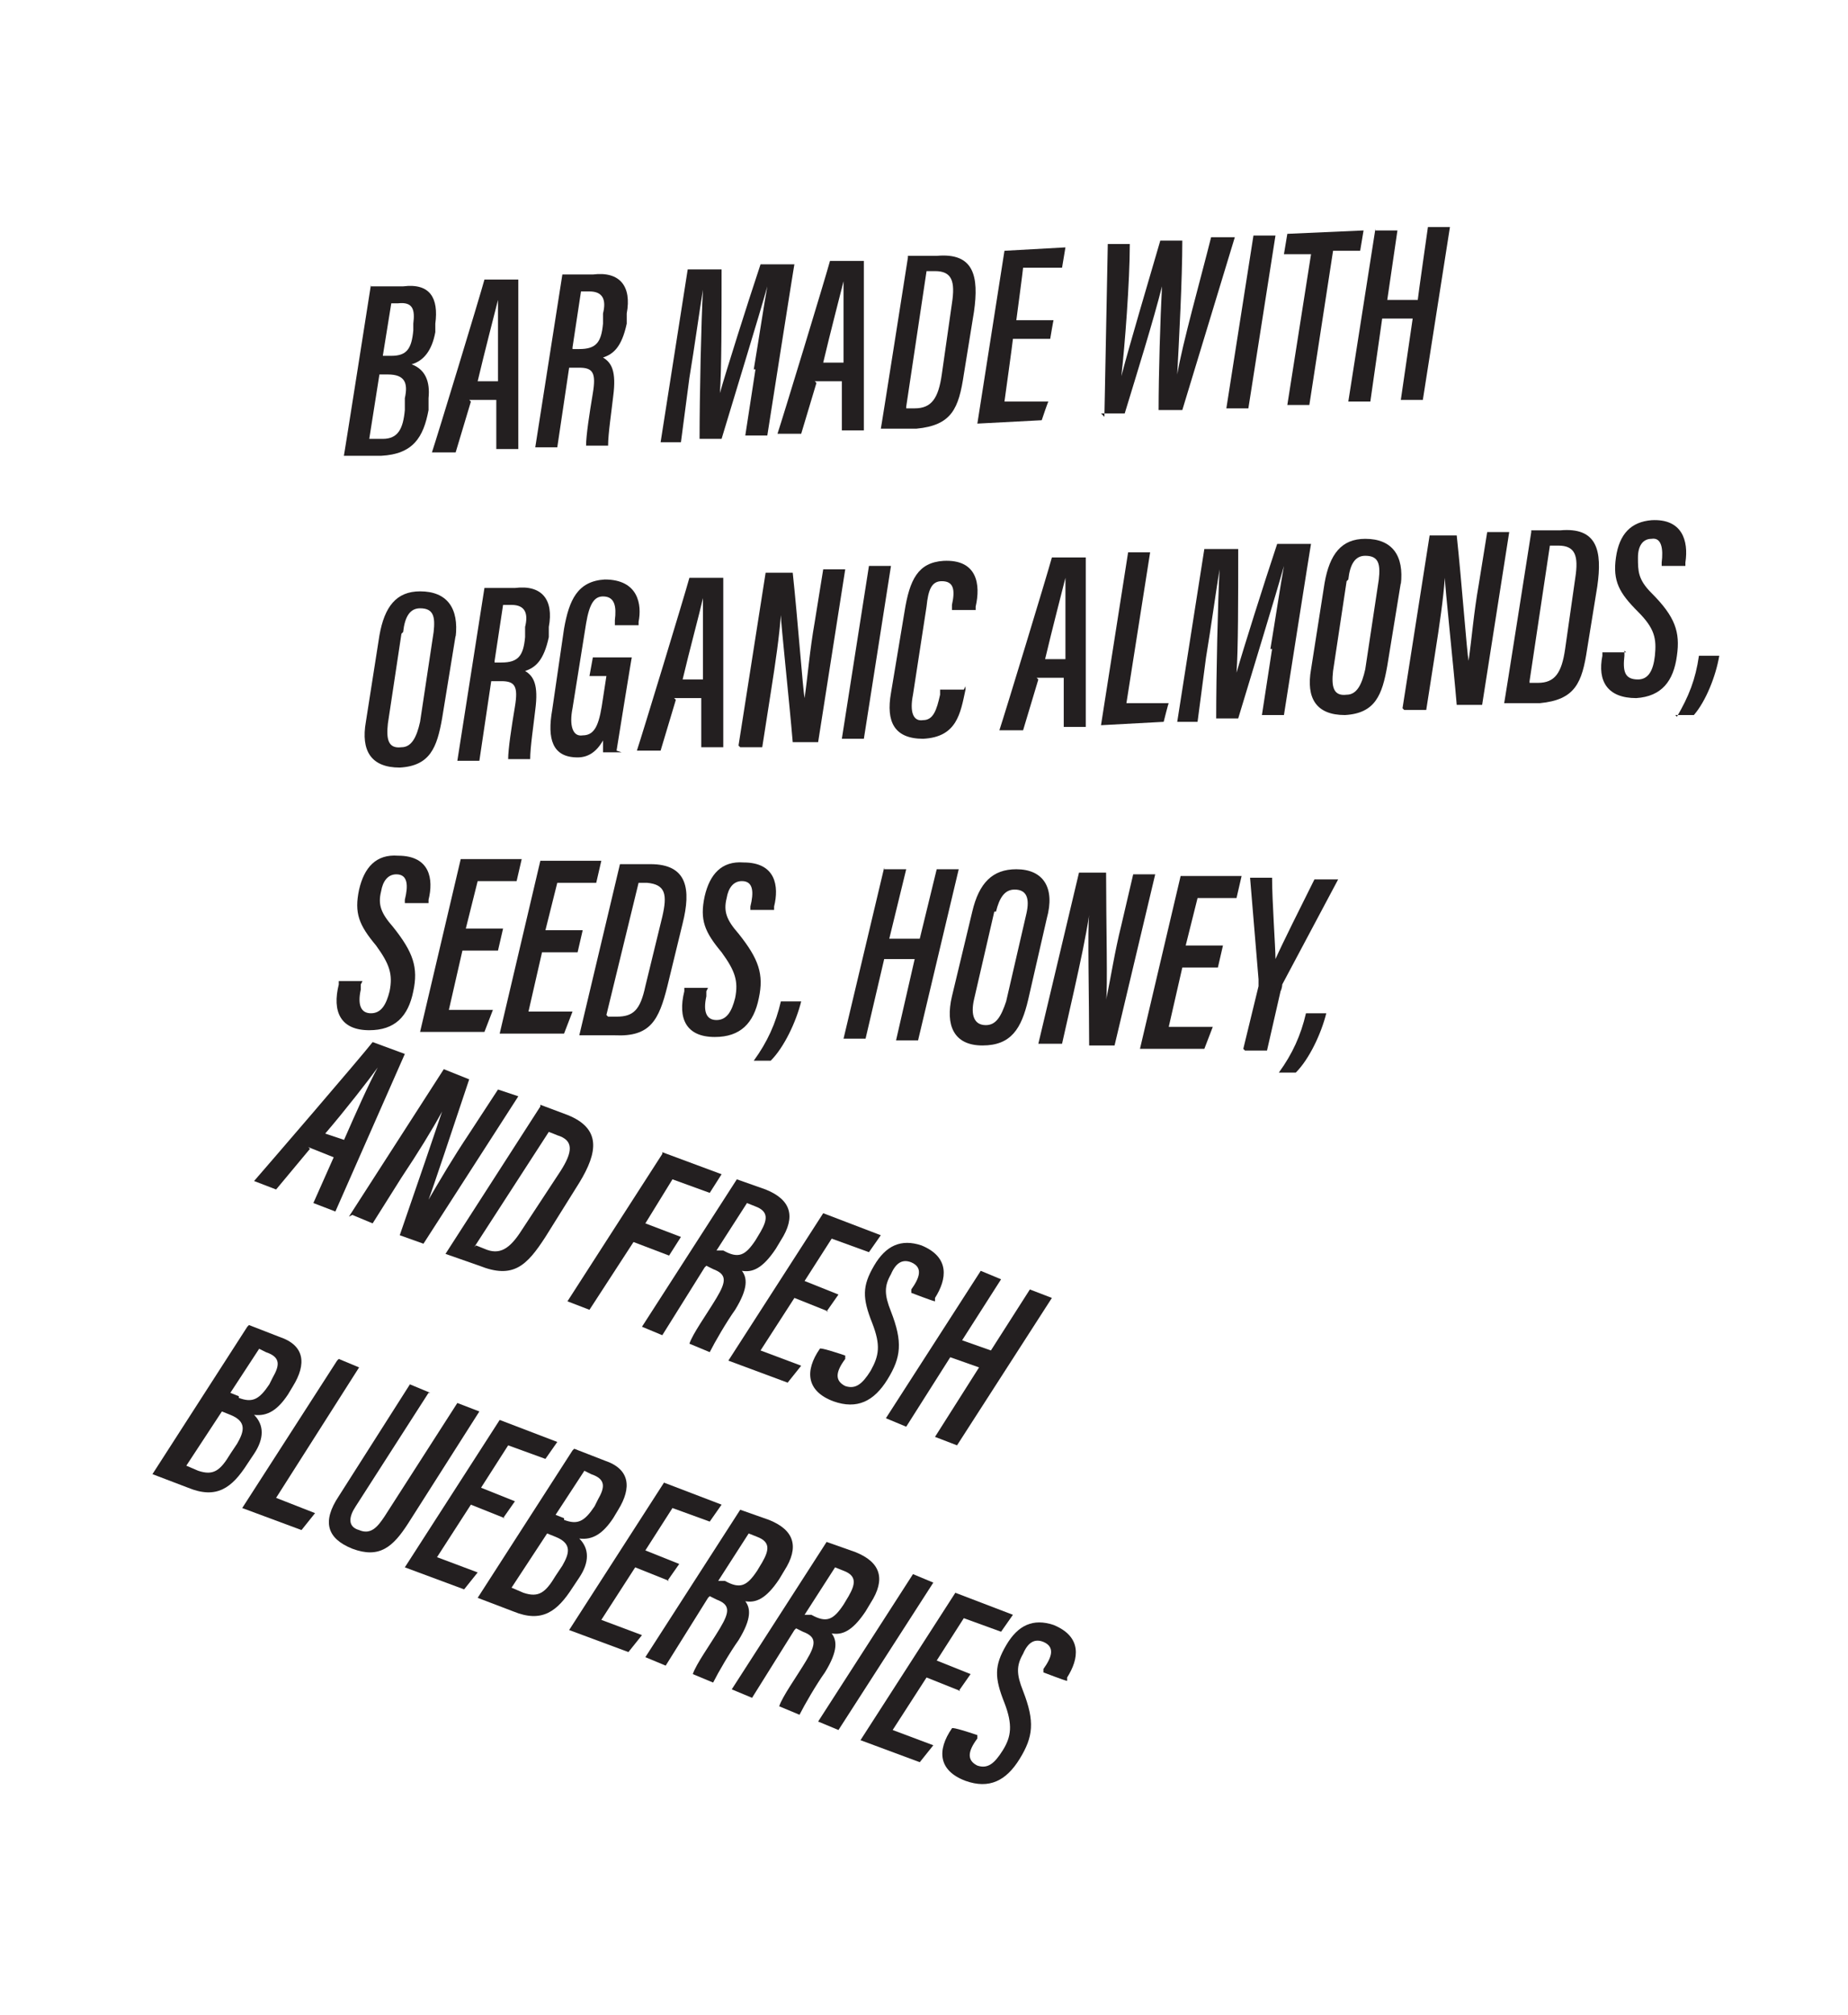 <svg xmlns="http://www.w3.org/2000/svg" id="Layer_1" viewBox="0 0 109.1 118.9"><defs><style> .st0 { fill: #231f20; } </style></defs><g><path class="st0" d="M21.9,16.9h1.9c1.6-.2,2.1.7,1.9,2.2v.5c-.2,1.1-.7,1.7-1.4,1.9.8.3,1.1,1,1,2v.7c-.3,1.6-.9,2.6-2.8,2.7h-2.2c0,.1,1.6-10.1,1.6-10.1ZM21.8,25.9h.8c.9,0,1.2-.6,1.3-1.7v-.7c.2-.9,0-1.4-1-1.4h-.5s-.6,3.8-.6,3.8ZM23.1,21c.9,0,1.2-.4,1.3-1.5v-.4c.1-.8,0-1.3-.9-1.2h-.4s-.5,3.1-.5,3.1h.5Z"></path><path class="st0" d="M27.8,23.7l-.9,3h-1.4c.3-.9,2.8-9.1,3.1-10.2h2c0-.1,0,10,0,10h-1.3c0,0,0-2.9,0-2.9h-1.6ZM29.4,22.4c0-1.7,0-3.7,0-4.7h0c-.2.8-.8,3.1-1.2,4.8h1.2Z"></path><path class="st0" d="M33.6,21.7l-.7,4.7h-1.3c0,0,1.6-10.2,1.6-10.2h1.8c1.6-.2,2.3.7,2,2.3v.6c-.3,1.4-.8,1.8-1.4,2,.5.3.8.8.6,2.3-.1.9-.3,2.2-.3,2.9h-1.3c0-.6.2-1.9.4-3.1.2-1.2,0-1.5-.8-1.5h-.4ZM33.8,20.6h.4c1,0,1.3-.4,1.4-1.5v-.6c.2-.8,0-1.3-.8-1.3h-.5s-.5,3.3-.5,3.3Z"></path><path class="st0" d="M44.5,21.8c.3-1.8.6-3.8.8-4.9h0c-.5,1.8-1.8,6-2.7,9h-1.3c0-2.6.1-7,.2-8.8h0c-.2,1.2-.5,3.4-.8,5.2l-.5,3.8h-1.2c0,0,1.6-10.2,1.6-10.2h2c0,2.9,0,6-.1,7.3h0c.4-1.4,1.6-5.2,2.4-7.6h2c0-.1-1.6,10.1-1.6,10.1h-1.3c0,0,.6-3.9.6-3.9Z"></path><path class="st0" d="M48.2,22.6l-.9,3h-1.4c.3-.9,2.8-9.1,3.1-10.2h2c0-.1,0,10,0,10h-1.3c0,0,0-2.9,0-2.9h-1.6ZM49.8,21.3c0-1.7,0-3.7,0-4.7h0c-.2.8-.8,3.1-1.2,4.8h1.2Z"></path><path class="st0" d="M53.6,15.1h1.7c2.2-.2,2.5,1.2,2.2,3.3l-.6,3.7c-.3,2-.7,3-2.8,3.2h-2.1c0,.1,1.6-10.1,1.6-10.1ZM53.5,24.1h.5c1,0,1.4-.6,1.6-2l.6-4.2c.2-1.3,0-1.9-1-1.9h-.5s-1.2,8-1.2,8Z"></path><path class="st0" d="M62,20h-2.2c0,.1-.5,3.7-.5,3.7h2.6c0-.1-.4,1.1-.4,1.1l-3.8.2,1.6-10.2,3.6-.2-.2,1.2h-2.3c0,.1-.4,3.1-.4,3.1h2.2c0-.1-.2,1.1-.2,1.1Z"></path><path class="st0" d="M65.2,24.6l.2-10.2h1.3c0,2.2-.3,6.1-.5,7.8h0c.5-1.9,1.6-5.6,2.3-8h1.3c0,2.3-.2,6-.3,7.9h0c.3-1.8,1.4-5.7,2-8.1h1.4c0,0-3.1,10.2-3.1,10.2h-1.4c0-2.1.1-5.4.2-7.3h0c-.5,2-1.5,5.2-2.2,7.5h-1.4Z"></path><path class="st0" d="M75.3,13.9l-1.6,10.2h-1.3c0,0,1.6-10.2,1.6-10.2h1.3Z"></path><path class="st0" d="M77.4,15h-1.6c0,0,.2-1.2.2-1.2l4.5-.2-.2,1.2h-1.6c0,0-1.4,9.1-1.4,9.1h-1.3c0,0,1.4-8.9,1.4-8.9Z"></path><path class="st0" d="M81.2,13.6h1.3c0,0-.6,4.1-.6,4.1h1.8c0-.1.6-4.3.6-4.3h1.3c0,0-1.6,10.2-1.6,10.2h-1.3c0,0,.7-4.8.7-4.8h-1.8c0,0-.7,4.9-.7,4.9h-1.3c0,0,1.6-10.2,1.6-10.2Z"></path><path class="st0" d="M26.9,37.5l-.8,4.9c-.3,1.7-.7,2.8-2.5,2.9-1.7,0-2.3-1-2-2.7l.8-5.1c.3-1.7,1-2.6,2.4-2.6,1.6,0,2.3,1,2.1,2.7ZM23.7,37.4l-.8,5.3c-.1.9,0,1.5.8,1.4.6,0,.9-.6,1.1-1.5l.8-5.3c.1-.9,0-1.4-.8-1.4-.6,0-.9.5-1,1.4Z"></path><path class="st0" d="M29,40.2l-.7,4.7h-1.3c0,0,1.6-10.2,1.6-10.2h1.8c1.6-.2,2.3.7,2,2.3v.6c-.3,1.4-.8,1.8-1.4,2,.5.3.8.8.6,2.3-.1.9-.3,2.2-.3,2.9h-1.3c0-.6.2-1.9.4-3.1.2-1.2,0-1.5-.8-1.5h-.4ZM29.2,39.1h.4c1,0,1.3-.4,1.4-1.5v-.6c.2-.8,0-1.3-.8-1.3h-.5s-.5,3.3-.5,3.3Z"></path><path class="st0" d="M36.7,44.4h-1.1c0-.1,0-.5,0-.7-.4.7-.9,1-1.5,1-1.5,0-1.8-1.1-1.5-2.8l.7-4.8c.3-1.7.8-2.8,2.4-2.9,2,0,2.2,1.5,2,2.5v.2s-1.4,0-1.4,0v-.3c.1-.8,0-1.4-.7-1.4-.5,0-.8.4-1,1.6l-.8,5c-.2,1,0,1.7.6,1.6.8,0,1-.8,1.2-2.2l.2-1.3h-1c0,0,.2-1.1.2-1.1h2.3c0-.1-.9,5.5-.9,5.5Z"></path><path class="st0" d="M39.9,41.3l-.9,3h-1.4c.3-.9,2.8-9.1,3.1-10.2h2c0-.1,0,10,0,10h-1.3c0,0,0-2.9,0-2.9h-1.6ZM41.5,40c0-1.7,0-3.7,0-4.7h0c-.2.9-.8,3.1-1.2,4.8h1.2Z"></path><path class="st0" d="M43.6,44l1.6-10.2h1.6c.3,2.8.6,6.9.7,7.4h0c.2-1.4.3-2.8.6-4.5l.5-3.1h1.3c0,0-1.6,10.2-1.6,10.2h-1.5c-.2-2.4-.7-7-.7-7.5h0c-.1,1.3-.3,2.7-.6,4.6l-.5,3.2h-1.3Z"></path><path class="st0" d="M52.6,33.4l-1.6,10.2h-1.3c0,0,1.6-10.2,1.6-10.2h1.3Z"></path><path class="st0" d="M57,40.5v.2c-.3,1.4-.5,2.8-2.5,2.9-1.7,0-2.2-1-1.9-2.7l.8-4.8c.3-1.9.8-2.9,2.3-3,2-.1,2.2,1.4,1.9,2.7v.2s-1.4,0-1.4,0v-.3c.2-.9.1-1.4-.6-1.4-.6,0-.8.5-.9,1.5l-.8,5.2c-.2,1,0,1.6.6,1.5.6,0,.8-.6,1-1.5v-.3c0,0,1.4,0,1.4,0Z"></path><path class="st0" d="M61.3,40.1l-.9,3h-1.4c.3-.9,2.8-9.1,3.1-10.2h2c0-.1,0,10,0,10h-1.3c0,0,0-2.9,0-2.9h-1.6ZM62.9,38.8c0-1.7,0-3.7,0-4.7h0c-.2.8-.8,3.1-1.2,4.8h1.2Z"></path><path class="st0" d="M66.6,32.6h1.3c0,0-1.4,8.9-1.4,8.9h2.5c0-.1-.3,1.1-.3,1.1l-3.7.2,1.6-10.2Z"></path><path class="st0" d="M75,38.3c.3-1.8.6-3.8.8-4.9h0c-.5,1.8-1.8,6-2.7,9h-1.3c0-2.6.1-7,.2-8.8h0c-.2,1.2-.5,3.4-.8,5.2l-.5,3.8h-1.2c0,0,1.6-10.2,1.6-10.2h2c0,2.9,0,6-.1,7.3h0c.4-1.4,1.6-5.2,2.4-7.6h2c0-.1-1.6,10.1-1.6,10.1h-1.3c0,0,.6-3.9.6-3.9Z"></path><path class="st0" d="M82.7,34.4l-.8,4.9c-.3,1.7-.7,2.8-2.5,2.9-1.7,0-2.3-1-2-2.7l.8-5.1c.3-1.7,1-2.6,2.4-2.6,1.6,0,2.3,1,2.1,2.7ZM79.5,34.3l-.8,5.3c-.1.9,0,1.5.8,1.4.6,0,.9-.6,1.1-1.5l.8-5.3c.1-.9,0-1.4-.8-1.4-.6,0-.9.5-1,1.4Z"></path><path class="st0" d="M82.8,41.8l1.6-10.2h1.6c.3,2.8.6,6.9.7,7.4h0c.2-1.4.3-2.8.6-4.5l.5-3.1h1.3c0,0-1.6,10.2-1.6,10.2h-1.5c-.2-2.4-.7-7-.7-7.5h0c-.1,1.3-.3,2.7-.6,4.6l-.5,3.2h-1.3Z"></path><path class="st0" d="M90.4,31.3h1.7c2.2-.2,2.5,1.2,2.2,3.3l-.6,3.7c-.3,2-.7,3-2.8,3.2h-2.1c0,.1,1.6-10.1,1.6-10.1ZM90.3,40.3h.5c1,0,1.4-.6,1.6-2l.6-4.2c.2-1.3,0-1.9-1-1.9h-.5s-1.2,8-1.2,8Z"></path><path class="st0" d="M95.9,38.4v.3c-.1.9,0,1.4.8,1.4.6,0,.9-.5,1-1.4.1-1,0-1.6-1-2.6-1.1-1.1-1.5-1.8-1.3-3.2.2-1.4.9-2.1,2.1-2.2,1.8-.1,2.2,1.2,2,2.5v.2s-1.4,0-1.4,0v-.2c.1-.8,0-1.5-.6-1.4-.5,0-.8.4-.8,1.1,0,.8,0,1.3.8,2.1,1.4,1.4,1.7,2.3,1.5,3.7-.2,1.5-.9,2.4-2.4,2.5-1.7,0-2.3-1-2-2.5v-.2s1.4,0,1.4,0Z"></path><path class="st0" d="M99,42.3c.7-1.2,1.1-2.2,1.3-3.6h1.2c-.2,1.2-.8,2.7-1.5,3.5h-1.1Z"></path></g><g><path class="st0" d="M21.3,58.1v.3c-.2.9,0,1.4.6,1.4.6,0,.9-.5,1.1-1.3.2-1,0-1.6-.8-2.7-1-1.2-1.3-1.9-1-3.3.3-1.3,1-2.1,2.3-2,1.9,0,2.1,1.4,1.8,2.6v.2s-1.4,0-1.4,0v-.2c.2-.8.2-1.5-.5-1.5-.5,0-.8.4-.9,1-.2.8,0,1.3.7,2.1,1.2,1.5,1.5,2.4,1.2,3.8-.3,1.5-1.1,2.3-2.6,2.3-1.7,0-2.2-1.1-1.8-2.7v-.2s1.4,0,1.4,0Z"></path><path class="st0" d="M29.5,56.1h-2.2s-.8,3.5-.8,3.5h2.6c0,0-.5,1.3-.5,1.3h-3.8c0,0,2.4-10.2,2.4-10.2h3.6c0,0-.3,1.3-.3,1.3h-2.3s-.7,2.8-.7,2.8h2.2s-.3,1.3-.3,1.3Z"></path><path class="st0" d="M34.2,56.2h-2.2s-.8,3.5-.8,3.5h2.6c0,0-.5,1.3-.5,1.3h-3.8c0,0,2.4-10.2,2.4-10.2h3.6c0,0-.3,1.3-.3,1.3h-2.3s-.7,2.8-.7,2.8h2.2s-.3,1.3-.3,1.3Z"></path><path class="st0" d="M36.7,51h1.7c2.2,0,2.4,1.5,1.9,3.5l-.9,3.7c-.5,2-1,3-3.1,2.9h-2.1s2.4-10.1,2.4-10.1ZM35.9,60h.5c1,0,1.4-.4,1.7-1.8l1-4.1c.3-1.3.2-1.9-.9-2h-.5s-1.9,7.8-1.9,7.8Z"></path><path class="st0" d="M41.7,58.5v.3c-.2.9,0,1.4.6,1.4.6,0,.9-.5,1.1-1.3.2-1,0-1.6-.8-2.7-1-1.2-1.3-1.9-1-3.3.3-1.3,1-2.1,2.3-2,1.9,0,2.1,1.4,1.8,2.6v.2s-1.4,0-1.4,0v-.2c.2-.8.2-1.5-.5-1.5-.5,0-.8.4-.9,1-.2.8,0,1.3.7,2.1,1.2,1.5,1.5,2.4,1.2,3.8-.3,1.5-1.1,2.3-2.6,2.3-1.7,0-2.2-1.1-1.8-2.7v-.2s1.4,0,1.4,0Z"></path><path class="st0" d="M44.5,62.6c.8-1.1,1.3-2.2,1.6-3.5h1.2c-.3,1.2-1,2.7-1.8,3.5h-1.1Z"></path><path class="st0" d="M52.2,51.3h1.3s-1,4.1-1,4.1h1.8s1-4.1,1-4.1h1.3s-2.4,10.1-2.4,10.1h-1.3s1.1-4.8,1.1-4.8h-1.8s-1.1,4.7-1.1,4.7h-1.3s2.4-10.1,2.4-10.1Z"></path><path class="st0" d="M61.8,54.2l-1.1,4.8c-.4,1.7-1,2.7-2.7,2.7-1.7,0-2.2-1.2-1.8-2.9l1.2-5c.4-1.7,1.2-2.5,2.6-2.5,1.6,0,2.3,1.1,1.8,2.9ZM58.7,53.8l-1.2,5.2c-.2.9,0,1.5.7,1.5.6,0,.9-.5,1.2-1.4l1.2-5.2c.2-.9,0-1.4-.7-1.4-.6,0-.9.5-1.1,1.3Z"></path><path class="st0" d="M61.3,61.6l2.4-10.1h1.6c0,2.9.1,7,0,7.5h0c.3-1.4.5-2.8.9-4.4l.7-3h1.3s-2.4,10.1-2.4,10.1h-1.5c0-2.5-.1-7.1,0-7.7h0c-.2,1.3-.5,2.7-.9,4.5l-.7,3.1h-1.3Z"></path><path class="st0" d="M72,57.1h-2.2s-.8,3.5-.8,3.5h2.6c0,0-.5,1.3-.5,1.3h-3.8c0,0,2.4-10.2,2.4-10.2h3.6c0,0-.3,1.3-.3,1.3h-2.3s-.7,2.8-.7,2.8h2.2s-.3,1.3-.3,1.3Z"></path><path class="st0" d="M73.4,61.9l.9-3.7c0-.1,0-.3,0-.4l-.5-6h1.3c0,1.4.2,4.1.2,4.8h0c.4-.9,1.5-3.1,2.3-4.7h1.4s-3.3,6.2-3.3,6.2c0,0,0,.2-.1.4l-.8,3.5h-1.3Z"></path><path class="st0" d="M75.5,63.3c.8-1.1,1.3-2.2,1.6-3.5h1.2c-.3,1.2-1,2.7-1.8,3.5h-1.1Z"></path></g><g><path class="st0" d="M18.3,67.8l-2,2.4-1.3-.5c.7-.8,6.3-7.3,7-8.2l1.9.7-4.1,9.3-1.3-.5,1.2-2.7-1.5-.6ZM20.3,67.3c.7-1.6,1.5-3.4,2-4.3h0c-.5.7-1.9,2.5-3.1,3.9l1.2.4Z"></path><path class="st0" d="M20.6,71.8l5.6-8.7,1.5.6c-.9,2.7-2.2,6.6-2.4,7.1h0c.7-1.2,1.4-2.4,2.4-3.9l1.7-2.6,1.2.4-5.6,8.7-1.4-.5c.8-2.3,2.3-6.7,2.5-7.3h0c-.6,1.1-1.4,2.4-2.4,3.9l-1.7,2.7-1.2-.5Z"></path><path class="st0" d="M31.9,65.2l1.6.6c2,.8,1.8,2.2.7,4l-2,3.2c-1.1,1.7-1.9,2.5-3.9,1.7l-2-.7,5.6-8.7ZM28.1,73.5l.5.2c.9.4,1.5,0,2.2-1.1l2.3-3.5c.7-1.1.8-1.8-.2-2.1l-.5-.2-4.4,6.8Z"></path><path class="st0" d="M39.1,68l3.5,1.3-.7,1.1-2.2-.8-1.6,2.6,2.1.8-.7,1.1-2.1-.8-2.6,4-1.3-.5,5.6-8.7Z"></path><path class="st0" d="M41.6,74.8l-2.5,4-1.2-.5,5.6-8.7,1.7.6c1.5.6,1.8,1.6.9,3l-.3.5c-.8,1.2-1.4,1.4-2,1.3.3.4.4,1-.4,2.3-.5.7-1.2,1.9-1.5,2.5l-1.2-.5c.2-.6,1-1.7,1.6-2.7.6-1,.6-1.4-.2-1.7l-.4-.2ZM42.3,73.8h.4c.9.5,1.3.3,1.9-.6l.3-.5c.4-.7.5-1.2-.3-1.5l-.5-.2-1.8,2.8Z"></path><path class="st0" d="M48.9,77.4l-2-.8-2,3.1,2.4.9-.8,1-3.5-1.3,5.6-8.7,3.4,1.3-.7,1-2.2-.8-1.6,2.5,2,.8-.7,1Z"></path><path class="st0" d="M49.9,80v.2c-.6.8-.6,1.3,0,1.6.6.2,1-.1,1.5-.9.5-.9.6-1.5.1-2.8-.6-1.5-.6-2.2.1-3.4.7-1.2,1.6-1.6,2.8-1.2,1.7.7,1.5,2,.8,3.1v.2c-.1,0-1.4-.5-1.4-.5v-.2c.5-.7.7-1.3,0-1.6-.5-.2-.9,0-1.2.7-.4.7-.4,1.2,0,2.2.7,1.8.6,2.7-.2,4-.8,1.3-1.8,1.8-3.2,1.3-1.6-.6-1.7-1.8-.8-3.1h0c0-.1,1.2.3,1.2.3Z"></path><path class="st0" d="M57.9,75l1.2.5-2.3,3.6,1.7.6,2.3-3.6,1.3.5-5.6,8.7-1.3-.5,2.6-4.1-1.7-.6-2.6,4.1-1.2-.5,5.6-8.7Z"></path><path class="st0" d="M14.7,78.2l1.8.7c1.5.5,1.6,1.6.8,2.9l-.3.5c-.6.9-1.2,1.3-2,1.2.6.6.6,1.4,0,2.3l-.4.6c-.9,1.4-1.8,2.1-3.5,1.4l-2.1-.8,5.6-8.7ZM11,86.5l.7.3c.9.3,1.3,0,1.9-1l.4-.6c.4-.7.6-1.3-.4-1.7l-.5-.2-2.1,3.2ZM14.1,82.5c.8.3,1.2.1,1.8-.8l.2-.4c.4-.7.5-1.2-.4-1.5l-.4-.2-1.7,2.6.5.2Z"></path><path class="st0" d="M20,80.2l1.2.5-4.9,7.7,2.3.9-.8,1-3.5-1.3,5.6-8.7Z"></path><path class="st0" d="M25.3,82.2l-4.3,6.7c-.4.6-.5,1.2.2,1.4.7.3,1.1-.2,1.5-.8l4.3-6.7,1.3.5-4.2,6.6c-.9,1.4-1.7,2.1-3.3,1.5-1.5-.6-1.8-1.6-.8-3.1l4.2-6.6,1.2.5Z"></path><path class="st0" d="M29.8,89.6l-2-.8-2,3.1,2.4.9-.8,1-3.5-1.3,5.6-8.7,3.4,1.3-.7,1-2.2-.8-1.6,2.5,2,.8-.7,1Z"></path><path class="st0" d="M33.9,85.5l1.8.7c1.5.5,1.6,1.6.8,2.9l-.3.5c-.6.9-1.2,1.3-2,1.2.6.6.6,1.4,0,2.3l-.4.6c-.9,1.4-1.8,2.1-3.5,1.4l-2.1-.8,5.6-8.7ZM30.2,93.7l.7.3c.9.3,1.3,0,1.9-1l.4-.6c.4-.7.6-1.3-.4-1.7l-.5-.2-2.1,3.2ZM33.3,89.7c.8.3,1.2.1,1.8-.8l.2-.4c.4-.7.5-1.2-.4-1.5l-.4-.2-1.7,2.6.5.2Z"></path><path class="st0" d="M39.5,93.3l-2-.8-2,3.1,2.4.9-.8,1-3.5-1.3,5.6-8.7,3.4,1.3-.7,1-2.2-.8-1.6,2.5,2,.8-.7,1Z"></path><path class="st0" d="M41.8,94.3l-2.5,4-1.2-.5,5.6-8.7,1.7.6c1.5.6,1.8,1.6.9,3l-.3.5c-.8,1.2-1.4,1.4-2,1.3.3.4.4,1-.4,2.3-.5.7-1.2,1.9-1.5,2.5l-1.2-.5c.2-.6,1-1.7,1.6-2.7.6-1,.6-1.4-.2-1.7l-.4-.2ZM42.4,93.3h.4c.9.5,1.3.3,1.9-.6l.3-.5c.4-.7.5-1.2-.3-1.5l-.5-.2-1.8,2.8Z"></path><path class="st0" d="M46.9,96.2l-2.5,4-1.2-.5,5.6-8.7,1.7.6c1.5.6,1.8,1.6.9,3l-.3.5c-.8,1.2-1.4,1.4-2,1.3.3.4.4,1-.4,2.3-.5.7-1.2,1.9-1.5,2.5l-1.2-.5c.2-.6,1-1.7,1.6-2.7.6-1,.6-1.4-.2-1.7l-.4-.2ZM47.5,95.3h.4c.9.5,1.3.3,1.9-.6l.3-.5c.4-.7.5-1.2-.3-1.5l-.5-.2-1.8,2.8Z"></path><path class="st0" d="M55.1,93.4l-5.6,8.7-1.2-.5,5.6-8.7,1.2.5Z"></path><path class="st0" d="M56.7,99.8l-2-.8-2,3.1,2.4.9-.8,1-3.5-1.3,5.6-8.7,3.4,1.3-.7,1-2.2-.8-1.6,2.5,2,.8-.7,1Z"></path><path class="st0" d="M57.7,102.4v.2c-.6.8-.6,1.3,0,1.6.6.2,1-.1,1.5-.9.5-.8.6-1.5.1-2.8-.6-1.5-.6-2.2.1-3.4.7-1.2,1.6-1.6,2.8-1.2,1.7.7,1.5,2,.8,3.1v.2c-.1,0-1.4-.5-1.4-.5v-.2c.5-.7.7-1.3,0-1.6-.5-.2-.9,0-1.2.7-.4.7-.4,1.2,0,2.2.7,1.8.6,2.7-.2,4-.8,1.3-1.8,1.8-3.2,1.3-1.6-.6-1.7-1.8-.8-3.1h0c0-.1,1.2.3,1.2.3Z"></path></g></svg>